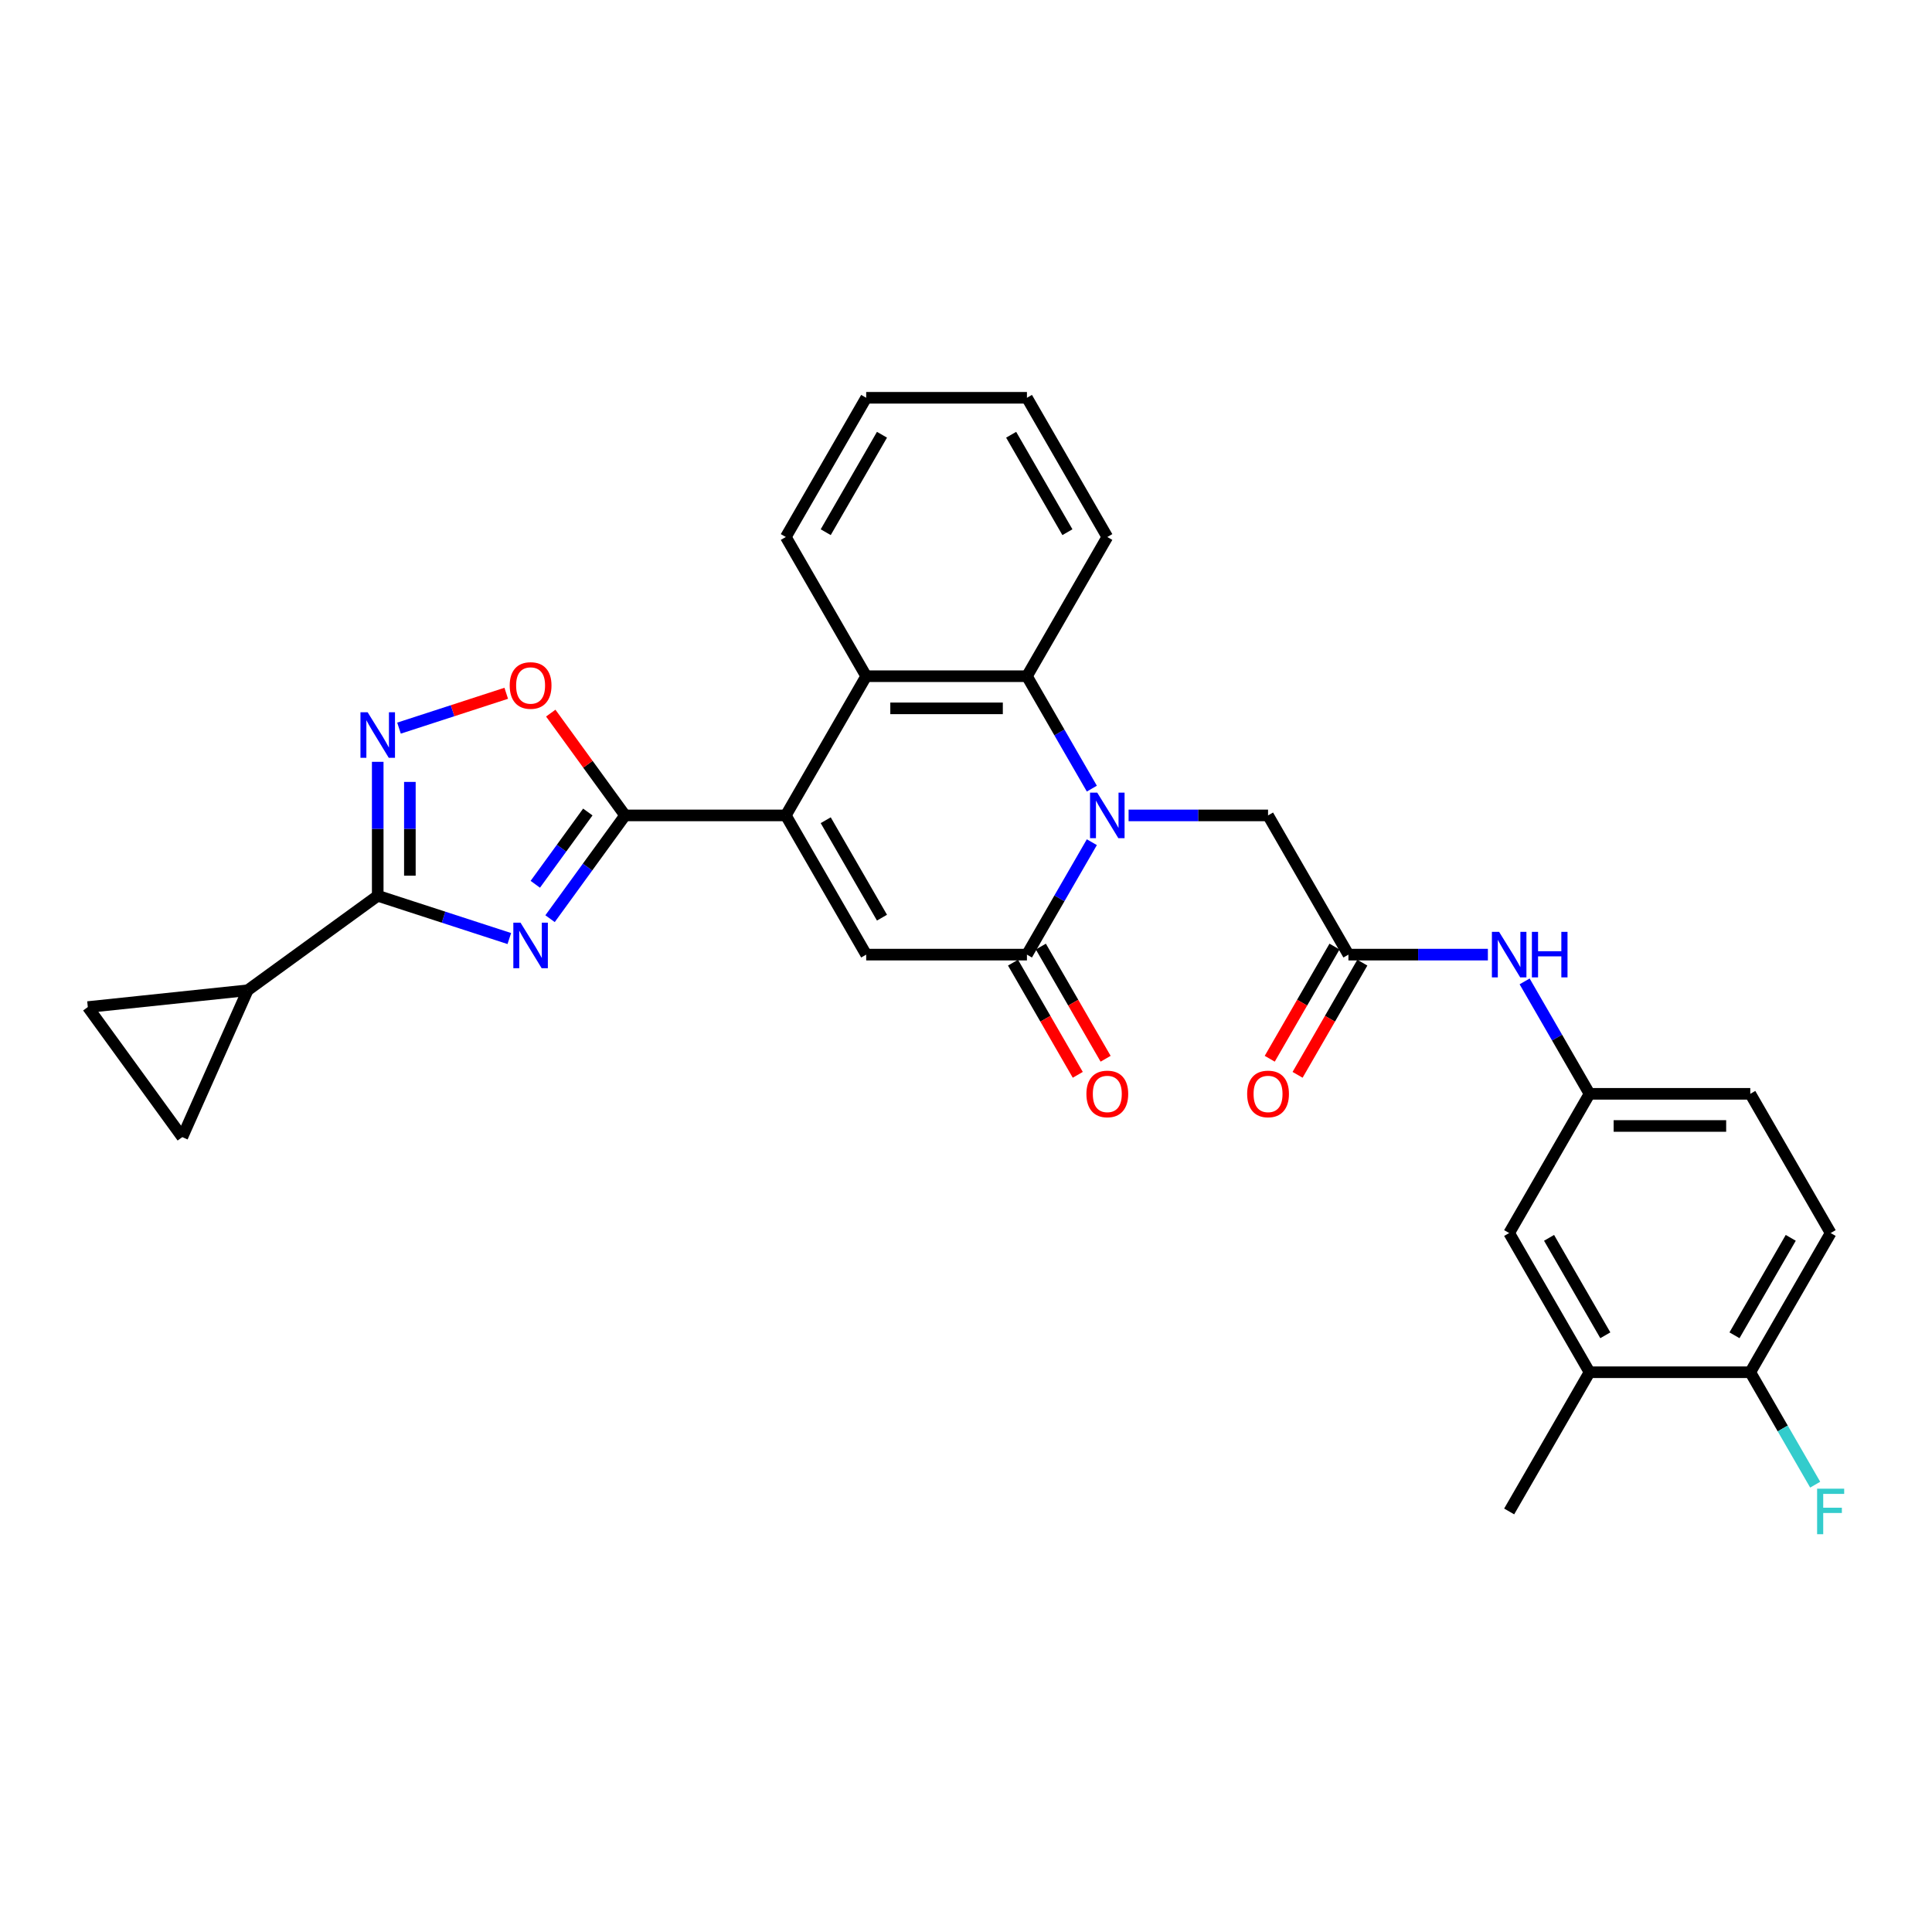 <?xml version='1.0' encoding='iso-8859-1'?>
<svg version='1.1' baseProfile='full'
              xmlns='http://www.w3.org/2000/svg'
                      xmlns:rdkit='http://www.rdkit.org/xml'
                      xmlns:xlink='http://www.w3.org/1999/xlink'
                  xml:space='preserve'
width='1000px' height='1000px' viewBox='0 0 1000 1000'>
<!-- END OF HEADER -->
<rect style='opacity:1.0;fill:#FFFFFF;stroke:none' width='1000' height='1000' x='0' y='0'> </rect>
<path class='bond-2' d='M 284.707,475.505 L 304.124,448.781' style='fill:none;fill-rule:evenodd;stroke:#0000FF;stroke-width:6px;stroke-linecap:butt;stroke-linejoin:miter;stroke-opacity:1' />
<path class='bond-2' d='M 304.124,448.781 L 323.54,422.056' style='fill:none;fill-rule:evenodd;stroke:#000000;stroke-width:6px;stroke-linecap:butt;stroke-linejoin:miter;stroke-opacity:1' />
<path class='bond-2' d='M 277.07,457.707 L 290.662,439' style='fill:none;fill-rule:evenodd;stroke:#0000FF;stroke-width:6px;stroke-linecap:butt;stroke-linejoin:miter;stroke-opacity:1' />
<path class='bond-2' d='M 290.662,439 L 304.253,420.293' style='fill:none;fill-rule:evenodd;stroke:#000000;stroke-width:6px;stroke-linecap:butt;stroke-linejoin:miter;stroke-opacity:1' />
<path class='bond-4' d='M 263.621,485.787 L 229.565,474.722' style='fill:none;fill-rule:evenodd;stroke:#0000FF;stroke-width:6px;stroke-linecap:butt;stroke-linejoin:miter;stroke-opacity:1' />
<path class='bond-4' d='M 229.565,474.722 L 195.509,463.656' style='fill:none;fill-rule:evenodd;stroke:#000000;stroke-width:6px;stroke-linecap:butt;stroke-linejoin:miter;stroke-opacity:1' />
<path class='bond-0' d='M 565.138,408.195 L 548.339,379.099' style='fill:none;fill-rule:evenodd;stroke:#0000FF;stroke-width:6px;stroke-linecap:butt;stroke-linejoin:miter;stroke-opacity:1' />
<path class='bond-0' d='M 548.339,379.099 L 531.54,350.003' style='fill:none;fill-rule:evenodd;stroke:#000000;stroke-width:6px;stroke-linecap:butt;stroke-linejoin:miter;stroke-opacity:1' />
<path class='bond-12' d='M 584.156,422.056 L 620.248,422.056' style='fill:none;fill-rule:evenodd;stroke:#0000FF;stroke-width:6px;stroke-linecap:butt;stroke-linejoin:miter;stroke-opacity:1' />
<path class='bond-12' d='M 620.248,422.056 L 656.34,422.056' style='fill:none;fill-rule:evenodd;stroke:#000000;stroke-width:6px;stroke-linecap:butt;stroke-linejoin:miter;stroke-opacity:1' />
<path class='bond-32' d='M 565.138,435.917 L 548.339,465.013' style='fill:none;fill-rule:evenodd;stroke:#0000FF;stroke-width:6px;stroke-linecap:butt;stroke-linejoin:miter;stroke-opacity:1' />
<path class='bond-32' d='M 548.339,465.013 L 531.54,494.109' style='fill:none;fill-rule:evenodd;stroke:#000000;stroke-width:6px;stroke-linecap:butt;stroke-linejoin:miter;stroke-opacity:1' />
<path class='bond-1' d='M 406.74,422.056 L 323.54,422.056' style='fill:none;fill-rule:evenodd;stroke:#000000;stroke-width:6px;stroke-linecap:butt;stroke-linejoin:miter;stroke-opacity:1' />
<path class='bond-5' d='M 406.74,422.056 L 448.34,494.109' style='fill:none;fill-rule:evenodd;stroke:#000000;stroke-width:6px;stroke-linecap:butt;stroke-linejoin:miter;stroke-opacity:1' />
<path class='bond-5' d='M 427.391,424.544 L 456.511,474.981' style='fill:none;fill-rule:evenodd;stroke:#000000;stroke-width:6px;stroke-linecap:butt;stroke-linejoin:miter;stroke-opacity:1' />
<path class='bond-8' d='M 406.74,422.056 L 448.34,350.003' style='fill:none;fill-rule:evenodd;stroke:#000000;stroke-width:6px;stroke-linecap:butt;stroke-linejoin:miter;stroke-opacity:1' />
<path class='bond-9' d='M 323.54,422.056 L 304.305,395.581' style='fill:none;fill-rule:evenodd;stroke:#000000;stroke-width:6px;stroke-linecap:butt;stroke-linejoin:miter;stroke-opacity:1' />
<path class='bond-9' d='M 304.305,395.581 L 285.07,369.106' style='fill:none;fill-rule:evenodd;stroke:#FF0000;stroke-width:6px;stroke-linecap:butt;stroke-linejoin:miter;stroke-opacity:1' />
<path class='bond-3' d='M 531.54,494.109 L 448.34,494.109' style='fill:none;fill-rule:evenodd;stroke:#000000;stroke-width:6px;stroke-linecap:butt;stroke-linejoin:miter;stroke-opacity:1' />
<path class='bond-17' d='M 524.335,498.269 L 541.095,527.299' style='fill:none;fill-rule:evenodd;stroke:#000000;stroke-width:6px;stroke-linecap:butt;stroke-linejoin:miter;stroke-opacity:1' />
<path class='bond-17' d='M 541.095,527.299 L 557.855,556.328' style='fill:none;fill-rule:evenodd;stroke:#FF0000;stroke-width:6px;stroke-linecap:butt;stroke-linejoin:miter;stroke-opacity:1' />
<path class='bond-17' d='M 538.746,489.949 L 555.506,518.979' style='fill:none;fill-rule:evenodd;stroke:#000000;stroke-width:6px;stroke-linecap:butt;stroke-linejoin:miter;stroke-opacity:1' />
<path class='bond-17' d='M 555.506,518.979 L 572.266,548.008' style='fill:none;fill-rule:evenodd;stroke:#FF0000;stroke-width:6px;stroke-linecap:butt;stroke-linejoin:miter;stroke-opacity:1' />
<path class='bond-6' d='M 195.509,463.656 L 195.509,428.987' style='fill:none;fill-rule:evenodd;stroke:#000000;stroke-width:6px;stroke-linecap:butt;stroke-linejoin:miter;stroke-opacity:1' />
<path class='bond-6' d='M 195.509,428.987 L 195.509,394.317' style='fill:none;fill-rule:evenodd;stroke:#0000FF;stroke-width:6px;stroke-linecap:butt;stroke-linejoin:miter;stroke-opacity:1' />
<path class='bond-6' d='M 212.149,453.255 L 212.149,428.987' style='fill:none;fill-rule:evenodd;stroke:#000000;stroke-width:6px;stroke-linecap:butt;stroke-linejoin:miter;stroke-opacity:1' />
<path class='bond-6' d='M 212.149,428.987 L 212.149,404.718' style='fill:none;fill-rule:evenodd;stroke:#0000FF;stroke-width:6px;stroke-linecap:butt;stroke-linejoin:miter;stroke-opacity:1' />
<path class='bond-10' d='M 195.509,463.656 L 128.199,512.56' style='fill:none;fill-rule:evenodd;stroke:#000000;stroke-width:6px;stroke-linecap:butt;stroke-linejoin:miter;stroke-opacity:1' />
<path class='bond-30' d='M 206.525,376.877 L 234.277,367.86' style='fill:none;fill-rule:evenodd;stroke:#0000FF;stroke-width:6px;stroke-linecap:butt;stroke-linejoin:miter;stroke-opacity:1' />
<path class='bond-30' d='M 234.277,367.86 L 262.03,358.842' style='fill:none;fill-rule:evenodd;stroke:#FF0000;stroke-width:6px;stroke-linecap:butt;stroke-linejoin:miter;stroke-opacity:1' />
<path class='bond-7' d='M 531.54,350.003 L 448.34,350.003' style='fill:none;fill-rule:evenodd;stroke:#000000;stroke-width:6px;stroke-linecap:butt;stroke-linejoin:miter;stroke-opacity:1' />
<path class='bond-7' d='M 519.06,366.643 L 460.82,366.643' style='fill:none;fill-rule:evenodd;stroke:#000000;stroke-width:6px;stroke-linecap:butt;stroke-linejoin:miter;stroke-opacity:1' />
<path class='bond-25' d='M 531.54,350.003 L 573.14,277.95' style='fill:none;fill-rule:evenodd;stroke:#000000;stroke-width:6px;stroke-linecap:butt;stroke-linejoin:miter;stroke-opacity:1' />
<path class='bond-26' d='M 448.34,350.003 L 406.74,277.95' style='fill:none;fill-rule:evenodd;stroke:#000000;stroke-width:6px;stroke-linecap:butt;stroke-linejoin:miter;stroke-opacity:1' />
<path class='bond-13' d='M 128.199,512.56 L 94.358,588.567' style='fill:none;fill-rule:evenodd;stroke:#000000;stroke-width:6px;stroke-linecap:butt;stroke-linejoin:miter;stroke-opacity:1' />
<path class='bond-14' d='M 128.199,512.56 L 45.455,521.257' style='fill:none;fill-rule:evenodd;stroke:#000000;stroke-width:6px;stroke-linecap:butt;stroke-linejoin:miter;stroke-opacity:1' />
<path class='bond-11' d='M 697.94,494.109 L 656.34,422.056' style='fill:none;fill-rule:evenodd;stroke:#000000;stroke-width:6px;stroke-linecap:butt;stroke-linejoin:miter;stroke-opacity:1' />
<path class='bond-15' d='M 697.94,494.109 L 734.032,494.109' style='fill:none;fill-rule:evenodd;stroke:#000000;stroke-width:6px;stroke-linecap:butt;stroke-linejoin:miter;stroke-opacity:1' />
<path class='bond-15' d='M 734.032,494.109 L 770.124,494.109' style='fill:none;fill-rule:evenodd;stroke:#0000FF;stroke-width:6px;stroke-linecap:butt;stroke-linejoin:miter;stroke-opacity:1' />
<path class='bond-21' d='M 690.735,489.949 L 673.975,518.979' style='fill:none;fill-rule:evenodd;stroke:#000000;stroke-width:6px;stroke-linecap:butt;stroke-linejoin:miter;stroke-opacity:1' />
<path class='bond-21' d='M 673.975,518.979 L 657.214,548.008' style='fill:none;fill-rule:evenodd;stroke:#FF0000;stroke-width:6px;stroke-linecap:butt;stroke-linejoin:miter;stroke-opacity:1' />
<path class='bond-21' d='M 705.146,498.269 L 688.385,527.299' style='fill:none;fill-rule:evenodd;stroke:#000000;stroke-width:6px;stroke-linecap:butt;stroke-linejoin:miter;stroke-opacity:1' />
<path class='bond-21' d='M 688.385,527.299 L 671.625,556.328' style='fill:none;fill-rule:evenodd;stroke:#FF0000;stroke-width:6px;stroke-linecap:butt;stroke-linejoin:miter;stroke-opacity:1' />
<path class='bond-31' d='M 94.358,588.567 L 45.455,521.257' style='fill:none;fill-rule:evenodd;stroke:#000000;stroke-width:6px;stroke-linecap:butt;stroke-linejoin:miter;stroke-opacity:1' />
<path class='bond-19' d='M 789.143,507.971 L 805.941,537.067' style='fill:none;fill-rule:evenodd;stroke:#0000FF;stroke-width:6px;stroke-linecap:butt;stroke-linejoin:miter;stroke-opacity:1' />
<path class='bond-19' d='M 805.941,537.067 L 822.74,566.163' style='fill:none;fill-rule:evenodd;stroke:#000000;stroke-width:6px;stroke-linecap:butt;stroke-linejoin:miter;stroke-opacity:1' />
<path class='bond-16' d='M 822.74,710.269 L 781.14,638.216' style='fill:none;fill-rule:evenodd;stroke:#000000;stroke-width:6px;stroke-linecap:butt;stroke-linejoin:miter;stroke-opacity:1' />
<path class='bond-16' d='M 830.911,691.141 L 801.791,640.704' style='fill:none;fill-rule:evenodd;stroke:#000000;stroke-width:6px;stroke-linecap:butt;stroke-linejoin:miter;stroke-opacity:1' />
<path class='bond-27' d='M 822.74,710.269 L 781.14,782.323' style='fill:none;fill-rule:evenodd;stroke:#000000;stroke-width:6px;stroke-linecap:butt;stroke-linejoin:miter;stroke-opacity:1' />
<path class='bond-34' d='M 822.74,710.269 L 905.94,710.269' style='fill:none;fill-rule:evenodd;stroke:#000000;stroke-width:6px;stroke-linecap:butt;stroke-linejoin:miter;stroke-opacity:1' />
<path class='bond-18' d='M 905.94,710.269 L 947.54,638.216' style='fill:none;fill-rule:evenodd;stroke:#000000;stroke-width:6px;stroke-linecap:butt;stroke-linejoin:miter;stroke-opacity:1' />
<path class='bond-18' d='M 897.769,691.141 L 926.889,640.704' style='fill:none;fill-rule:evenodd;stroke:#000000;stroke-width:6px;stroke-linecap:butt;stroke-linejoin:miter;stroke-opacity:1' />
<path class='bond-24' d='M 905.94,710.269 L 922.739,739.365' style='fill:none;fill-rule:evenodd;stroke:#000000;stroke-width:6px;stroke-linecap:butt;stroke-linejoin:miter;stroke-opacity:1' />
<path class='bond-24' d='M 922.739,739.365 L 939.537,768.461' style='fill:none;fill-rule:evenodd;stroke:#33CCCC;stroke-width:6px;stroke-linecap:butt;stroke-linejoin:miter;stroke-opacity:1' />
<path class='bond-20' d='M 822.74,566.163 L 781.14,638.216' style='fill:none;fill-rule:evenodd;stroke:#000000;stroke-width:6px;stroke-linecap:butt;stroke-linejoin:miter;stroke-opacity:1' />
<path class='bond-23' d='M 822.74,566.163 L 905.94,566.163' style='fill:none;fill-rule:evenodd;stroke:#000000;stroke-width:6px;stroke-linecap:butt;stroke-linejoin:miter;stroke-opacity:1' />
<path class='bond-23' d='M 835.22,582.803 L 893.46,582.803' style='fill:none;fill-rule:evenodd;stroke:#000000;stroke-width:6px;stroke-linecap:butt;stroke-linejoin:miter;stroke-opacity:1' />
<path class='bond-22' d='M 947.54,638.216 L 905.94,566.163' style='fill:none;fill-rule:evenodd;stroke:#000000;stroke-width:6px;stroke-linecap:butt;stroke-linejoin:miter;stroke-opacity:1' />
<path class='bond-33' d='M 573.14,277.95 L 531.54,205.896' style='fill:none;fill-rule:evenodd;stroke:#000000;stroke-width:6px;stroke-linecap:butt;stroke-linejoin:miter;stroke-opacity:1' />
<path class='bond-33' d='M 552.49,275.462 L 523.37,225.024' style='fill:none;fill-rule:evenodd;stroke:#000000;stroke-width:6px;stroke-linecap:butt;stroke-linejoin:miter;stroke-opacity:1' />
<path class='bond-28' d='M 406.74,277.95 L 448.34,205.896' style='fill:none;fill-rule:evenodd;stroke:#000000;stroke-width:6px;stroke-linecap:butt;stroke-linejoin:miter;stroke-opacity:1' />
<path class='bond-28' d='M 427.391,275.462 L 456.511,225.024' style='fill:none;fill-rule:evenodd;stroke:#000000;stroke-width:6px;stroke-linecap:butt;stroke-linejoin:miter;stroke-opacity:1' />
<path class='bond-29' d='M 448.34,205.896 L 531.54,205.896' style='fill:none;fill-rule:evenodd;stroke:#000000;stroke-width:6px;stroke-linecap:butt;stroke-linejoin:miter;stroke-opacity:1' />
<path  class='atom-0' d='M 269.428 477.585
L 277.149 490.065
Q 277.915 491.297, 279.146 493.526
Q 280.378 495.756, 280.444 495.889
L 280.444 477.585
L 283.572 477.585
L 283.572 501.147
L 280.344 501.147
L 272.058 487.503
Q 271.092 485.905, 270.061 484.075
Q 269.062 482.244, 268.763 481.679
L 268.763 501.147
L 265.701 501.147
L 265.701 477.585
L 269.428 477.585
' fill='#0000FF'/>
<path  class='atom-1' d='M 567.932 410.275
L 575.653 422.755
Q 576.418 423.986, 577.65 426.216
Q 578.881 428.446, 578.948 428.579
L 578.948 410.275
L 582.076 410.275
L 582.076 433.837
L 578.848 433.837
L 570.561 420.192
Q 569.596 418.595, 568.564 416.765
Q 567.566 414.934, 567.266 414.369
L 567.266 433.837
L 564.205 433.837
L 564.205 410.275
L 567.932 410.275
' fill='#0000FF'/>
<path  class='atom-7' d='M 190.301 368.675
L 198.022 381.155
Q 198.787 382.386, 200.018 384.616
Q 201.25 386.846, 201.316 386.979
L 201.316 368.675
L 204.445 368.675
L 204.445 392.237
L 201.216 392.237
L 192.93 378.593
Q 191.965 376.995, 190.933 375.165
Q 189.934 373.334, 189.635 372.769
L 189.635 392.237
L 186.573 392.237
L 186.573 368.675
L 190.301 368.675
' fill='#0000FF'/>
<path  class='atom-10' d='M 263.821 354.813
Q 263.821 349.155, 266.616 345.993
Q 269.412 342.832, 274.637 342.832
Q 279.862 342.832, 282.657 345.993
Q 285.453 349.155, 285.453 354.813
Q 285.453 360.537, 282.624 363.798
Q 279.795 367.026, 274.637 367.026
Q 269.445 367.026, 266.616 363.798
Q 263.821 360.57, 263.821 354.813
M 274.637 364.364
Q 278.231 364.364, 280.161 361.968
Q 282.125 359.538, 282.125 354.813
Q 282.125 350.187, 280.161 347.857
Q 278.231 345.494, 274.637 345.494
Q 271.042 345.494, 269.079 347.824
Q 267.149 350.153, 267.149 354.813
Q 267.149 359.572, 269.079 361.968
Q 271.042 364.364, 274.637 364.364
' fill='#FF0000'/>
<path  class='atom-16' d='M 775.932 482.328
L 783.653 494.808
Q 784.418 496.04, 785.65 498.269
Q 786.881 500.499, 786.947 500.632
L 786.947 482.328
L 790.076 482.328
L 790.076 505.891
L 786.848 505.891
L 778.561 492.246
Q 777.596 490.648, 776.564 488.818
Q 775.566 486.988, 775.266 486.422
L 775.266 505.891
L 772.204 505.891
L 772.204 482.328
L 775.932 482.328
' fill='#0000FF'/>
<path  class='atom-16' d='M 792.905 482.328
L 796.099 482.328
L 796.099 492.346
L 808.147 492.346
L 808.147 482.328
L 811.342 482.328
L 811.342 505.891
L 808.147 505.891
L 808.147 495.008
L 796.099 495.008
L 796.099 505.891
L 792.905 505.891
L 792.905 482.328
' fill='#0000FF'/>
<path  class='atom-18' d='M 562.324 566.229
Q 562.324 560.572, 565.12 557.41
Q 567.915 554.248, 573.14 554.248
Q 578.365 554.248, 581.161 557.41
Q 583.956 560.572, 583.956 566.229
Q 583.956 571.953, 581.127 575.215
Q 578.299 578.443, 573.14 578.443
Q 567.949 578.443, 565.12 575.215
Q 562.324 571.987, 562.324 566.229
M 573.14 575.781
Q 576.735 575.781, 578.665 573.384
Q 580.628 570.955, 580.628 566.229
Q 580.628 561.603, 578.665 559.274
Q 576.735 556.911, 573.14 556.911
Q 569.546 556.911, 567.583 559.24
Q 565.652 561.57, 565.652 566.229
Q 565.652 570.988, 567.583 573.384
Q 569.546 575.781, 573.14 575.781
' fill='#FF0000'/>
<path  class='atom-22' d='M 645.524 566.229
Q 645.524 560.572, 648.32 557.41
Q 651.115 554.248, 656.34 554.248
Q 661.565 554.248, 664.361 557.41
Q 667.156 560.572, 667.156 566.229
Q 667.156 571.953, 664.327 575.215
Q 661.499 578.443, 656.34 578.443
Q 651.149 578.443, 648.32 575.215
Q 645.524 571.987, 645.524 566.229
M 656.34 575.781
Q 659.934 575.781, 661.865 573.384
Q 663.828 570.955, 663.828 566.229
Q 663.828 561.603, 661.865 559.274
Q 659.934 556.911, 656.34 556.911
Q 652.746 556.911, 650.782 559.24
Q 648.852 561.57, 648.852 566.229
Q 648.852 570.988, 650.782 573.384
Q 652.746 575.781, 656.34 575.781
' fill='#FF0000'/>
<path  class='atom-25' d='M 940.535 770.541
L 954.545 770.541
L 954.545 773.237
L 943.696 773.237
L 943.696 780.392
L 953.347 780.392
L 953.347 783.121
L 943.696 783.121
L 943.696 794.104
L 940.535 794.104
L 940.535 770.541
' fill='#33CCCC'/>
</svg>
